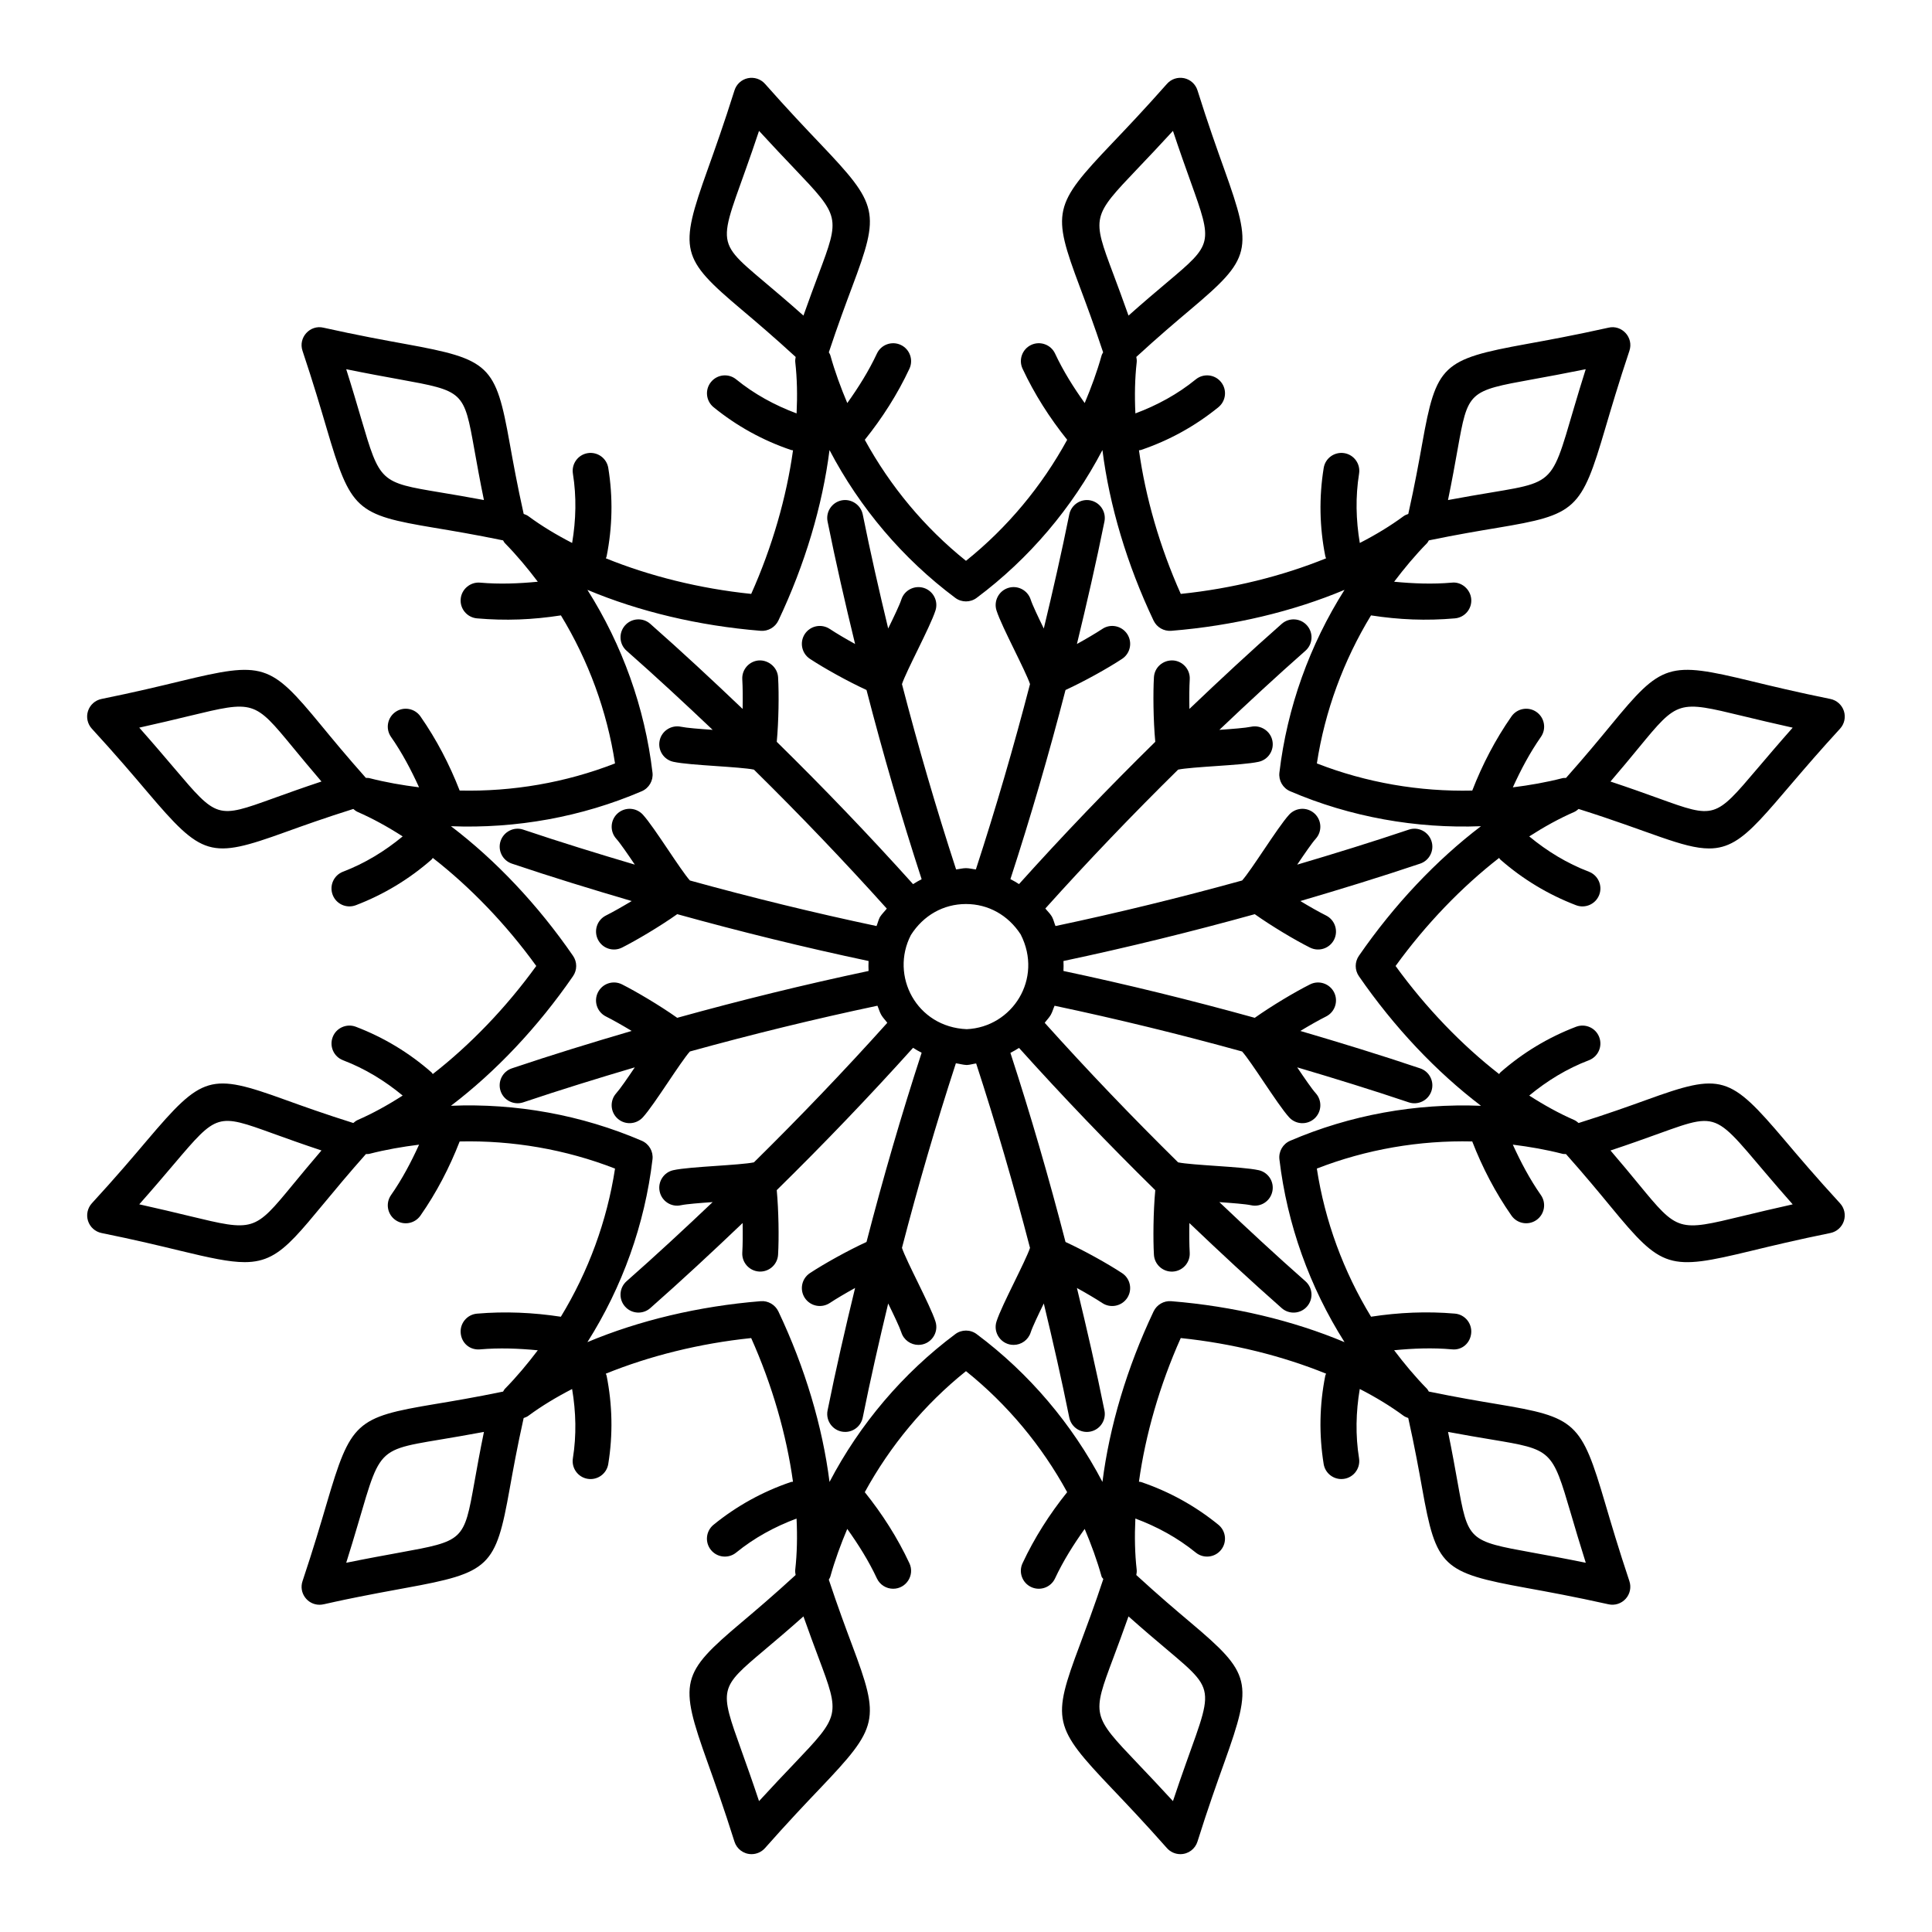 <?xml version="1.0" encoding="UTF-8"?>
<!-- Uploaded to: SVG Repo, www.svgrepo.com, Generator: SVG Repo Mixer Tools -->
<svg fill="#000000" width="800px" height="800px" version="1.1" viewBox="144 144 512 512" xmlns="http://www.w3.org/2000/svg">
 <g>
  <path d="m479.01 369.11c-2.18 3.25-4.66 6.93-5.82 8.203-0.008 0.008-0.008 0.02-0.016 0.027-16.387 4.527-32.906 8.57-49.457 12.07-0.324-0.785-0.488-1.602-0.887-2.367l-0.203-0.34c-0.461-0.727-1.082-1.277-1.598-1.945 11.297-12.578 23.062-24.863 35.184-36.801 0.008 0 0.02 0 0.027-0.004 1.68-0.363 6.09-0.668 9.98-0.938 4.621-0.32 8.984-0.621 11.324-1.129 2.562-0.551 4.195-3.082 3.641-5.648-0.547-2.57-3.129-4.184-5.644-3.644-1.457 0.312-4.957 0.582-8.395 0.824 7.496-7.121 15.074-14.148 22.805-20.961 1.977-1.734 2.164-4.738 0.426-6.707-1.727-1.965-4.734-2.164-6.703-0.422-8.305 7.312-16.43 14.875-24.469 22.543-0.055-2.891-0.035-5.715 0.09-7.832 0.156-2.621-1.848-4.867-4.465-5.023-2.656-0.102-4.875 1.848-5.023 4.465-0.238 4.047-0.18 11.371 0.355 17.102-12.445 12.227-24.523 24.812-36.109 37.707-0.746-0.473-1.492-0.918-2.281-1.316 5.371-16.484 10.234-33.23 14.602-50.117 4.922-2.262 11.148-5.719 14.988-8.25 2.199-1.445 2.805-4.391 1.363-6.586-1.457-2.203-4.418-2.805-6.582-1.359-1.777 1.168-4.211 2.602-6.746 4.004 2.621-10.793 5.109-21.613 7.293-32.461 0.52-2.57-1.152-5.078-3.723-5.598-2.523-0.512-5.078 1.145-5.598 3.723-2.035 10.102-4.332 20.18-6.75 30.234-1.512-3.102-3.023-6.266-3.473-7.676-0.809-2.5-3.492-3.879-5.977-3.078-2.496 0.797-3.879 3.477-3.082 5.973 0.734 2.293 2.664 6.242 4.707 10.422 1.707 3.492 3.641 7.445 4.168 9.07 0 0.004 0.004 0.008 0.004 0.012-4.297 16.551-9.078 32.965-14.348 49.121-0.883-0.09-1.73-0.34-2.629-0.34-0.891 0-1.734 0.25-2.609 0.34-5.277-16.172-10.059-32.586-14.348-49.117 0-0.004 0.008-0.008 0.008-0.016 0.527-1.633 2.469-5.606 4.188-9.109 2.023-4.16 3.945-8.09 4.68-10.371 0.809-2.496-0.566-5.176-3.062-5.984-2.488-0.789-5.172 0.57-5.977 3.066-0.457 1.414-1.973 4.578-3.488 7.676-2.418-10.059-4.715-20.137-6.742-30.227-0.52-2.574-3.09-4.234-5.598-3.723-2.57 0.52-4.242 3.027-3.723 5.598 2.18 10.84 4.668 21.66 7.293 32.461-2.535-1.398-4.969-2.832-6.734-4-2.199-1.434-5.133-0.848-6.59 1.355-1.438 2.191-0.836 5.137 1.355 6.582 3.844 2.531 10.066 5.988 14.996 8.254 4.363 16.875 9.227 33.629 14.609 50.141-0.781 0.395-1.527 0.836-2.269 1.312-11.605-12.91-23.688-25.5-36.125-37.719 0.5-5.41 0.617-12.527 0.352-17.109-0.156-2.617-2.516-4.566-5.023-4.465-2.617 0.152-4.621 2.398-4.465 5.023 0.125 2.109 0.145 4.938 0.09 7.836-8.043-7.672-16.168-15.234-24.469-22.547-1.969-1.742-4.977-1.539-6.703 0.422-1.734 1.969-1.551 4.973 0.426 6.707 7.727 6.809 15.301 13.836 22.805 20.961-3.441-0.242-6.941-0.512-8.398-0.824-2.523-0.539-5.098 1.07-5.644 3.644-0.559 2.566 1.078 5.098 3.641 5.648 2.34 0.508 6.703 0.809 11.324 1.129 3.891 0.27 8.301 0.574 9.98 0.938 0.012 0.004 0.02 0 0.031 0.004 12.121 11.938 23.895 24.234 35.215 36.832-0.598 0.77-1.301 1.41-1.832 2.254-0.398 0.762-0.566 1.582-0.887 2.367-16.551-3.5-33.07-7.547-49.465-12.074-0.004-0.004-0.004-0.012-0.008-0.016-1.152-1.273-3.629-4.938-5.801-8.172-2.59-3.844-5.031-7.469-6.637-9.242-1.781-1.953-4.781-2.09-6.723-0.336-1.941 1.766-2.09 4.766-0.336 6.711 0.996 1.102 2.984 3.996 4.91 6.852-9.914-2.934-19.789-5.981-29.547-9.266-2.469-0.855-5.172 0.512-6.016 2.984-0.836 2.488 0.5 5.184 2.988 6.019 10.48 3.531 21.09 6.785 31.746 9.914-2.473 1.492-4.934 2.883-6.832 3.84-2.348 1.18-3.285 4.039-2.106 6.383s4.023 3.289 6.379 2.113c3.625-1.824 9.938-5.535 14.629-8.859 16.805 4.66 33.742 8.824 50.707 12.414-0.035 0.887-0.051 1.758 0 2.641-16.969 3.59-33.906 7.754-50.711 12.414-4.691-3.324-11.004-7.035-14.629-8.859-2.34-1.18-5.188-0.246-6.379 2.113-1.18 2.344-0.242 5.203 2.106 6.383 1.898 0.953 4.356 2.348 6.832 3.84-10.656 3.125-21.27 6.383-31.746 9.914-2.488 0.836-3.824 3.531-2.988 6.019 0.855 2.531 3.594 3.812 6.016 2.984 9.762-3.285 19.633-6.332 29.547-9.266-1.926 2.859-3.914 5.75-4.91 6.852-1.754 1.945-1.605 4.949 0.336 6.711 1.914 1.738 4.926 1.641 6.723-0.336 1.605-1.773 4.047-5.398 6.637-9.242 2.172-3.234 4.652-6.902 5.801-8.172 0.004-0.004 0.004-0.012 0.008-0.016 16.473-4.551 33.074-8.617 49.703-12.129 0.363 0.809 0.57 1.66 1.02 2.438 0.445 0.773 1.082 1.375 1.598 2.09-11.363 12.656-23.188 25-35.352 36.984h-0.027c-1.68 0.363-6.09 0.668-9.98 0.938-4.621 0.32-8.984 0.621-11.324 1.129-2.562 0.551-4.195 3.082-3.641 5.648 0.539 2.555 3.062 4.227 5.644 3.644 1.457-0.312 4.957-0.586 8.398-0.828-7.504 7.125-15.082 14.156-22.805 20.961-1.977 1.734-2.164 4.738-0.426 6.707 1.746 1.988 4.762 2.144 6.703 0.422 8.297-7.309 16.426-14.875 24.469-22.547 0.055 2.898 0.035 5.727-0.09 7.836-0.156 2.621 1.848 4.867 4.465 5.023 0.094 0.004 0.188 0.008 0.277 0.008 2.508 0 4.594-1.949 4.742-4.473 0.266-4.578 0.148-11.695-0.352-17.109 12.434-12.215 24.512-24.805 36.125-37.719 0.734 0.48 1.488 0.902 2.273 1.309-5.383 16.516-10.246 33.27-14.609 50.145-4.93 2.266-11.152 5.723-14.996 8.254-2.191 1.445-2.793 4.391-1.355 6.582 1.457 2.195 4.391 2.785 6.59 1.355 1.766-1.168 4.203-2.602 6.734-4-2.625 10.801-5.113 21.621-7.293 32.457-0.59 2.914 1.633 5.691 4.668 5.691 2.211 0 4.195-1.559 4.652-3.816 2.031-10.086 4.324-20.164 6.742-30.219 1.512 3.098 3.027 6.262 3.488 7.676 0.648 2.016 2.516 3.297 4.519 3.297 3.223 0 5.512-3.148 4.519-6.211-0.734-2.277-2.656-6.211-4.68-10.371-1.719-3.504-3.656-7.477-4.188-9.109 0-0.004-0.004-0.008-0.008-0.016 4.273-16.465 9.035-32.812 14.289-48.926 0.965 0.133 1.875 0.422 2.875 0.461 0.863-0.035 1.656-0.301 2.496-0.414 5.242 16.078 9.996 32.414 14.273 48.883 0 0.004-0.004 0.008-0.004 0.012-0.527 1.625-2.461 5.578-4.168 9.07-2.043 4.176-3.973 8.129-4.707 10.422-0.977 3.055 1.309 6.199 4.531 6.199 2.016 0 3.879-1.285 4.531-3.305 0.449-1.41 1.961-4.57 3.473-7.676 2.418 10.055 4.715 20.129 6.75 30.23 0.52 2.586 3.059 4.246 5.598 3.723 2.57-0.52 4.242-3.027 3.723-5.598-2.184-10.844-4.672-21.66-7.293-32.453 2.531 1.398 4.969 2.832 6.742 4 2.164 1.426 5.125 0.836 6.582-1.359 1.438-2.195 0.836-5.144-1.363-6.586-3.84-2.527-10.066-5.988-14.988-8.25-4.367-16.883-9.227-33.633-14.602-50.117 0.785-0.41 1.543-0.832 2.281-1.316 11.598 12.898 23.672 25.484 36.109 37.707-0.531 5.731-0.59 13.055-0.355 17.105 0.148 2.523 2.238 4.473 4.742 4.473 0.094 0 0.188-0.004 0.277-0.008 2.617-0.152 4.621-2.398 4.465-5.023-0.125-2.117-0.145-4.941-0.09-7.836 8.039 7.668 16.164 15.23 24.469 22.543 1.941 1.723 4.957 1.566 6.703-0.422 1.734-1.969 1.551-4.973-0.426-6.707-7.727-6.809-15.301-13.84-22.801-20.961 3.438 0.242 6.938 0.512 8.395 0.824 2.57 0.586 5.106-1.09 5.644-3.644 0.559-2.566-1.078-5.098-3.641-5.648-2.34-0.508-6.703-0.809-11.324-1.129-3.891-0.27-8.301-0.574-9.98-0.938h-0.023c-12.176-11.992-24-24.34-35.355-36.984 0.516-0.715 1.152-1.32 1.598-2.094 0.445-0.773 0.652-1.625 1.016-2.43 16.633 3.512 33.234 7.578 49.703 12.125 0.008 0.008 0.008 0.02 0.016 0.027 1.16 1.273 3.641 4.953 5.82 8.203 2.582 3.824 5.012 7.438 6.609 9.203 1.797 1.977 4.809 2.074 6.723 0.336 1.941-1.766 2.09-4.766 0.336-6.711-1-1.102-2.984-4-4.91-6.856 9.922 2.934 19.797 5.981 29.555 9.27 2.422 0.828 5.16-0.453 6.016-2.984 0.836-2.488-0.5-5.184-2.988-6.019-10.48-3.531-21.094-6.785-31.754-9.914 2.481-1.496 4.941-2.887 6.836-3.84 2.34-1.18 3.285-4.035 2.117-6.379-1.188-2.359-4.066-3.297-6.387-2.117-4.102 2.059-10.211 5.719-14.641 8.855-16.797-4.656-33.73-8.82-50.699-12.414 0.051-0.883 0.039-1.754 0.004-2.641 16.965-3.59 33.898-7.754 50.695-12.41 4.43 3.137 10.539 6.801 14.641 8.855 2.379 1.188 5.219 0.207 6.387-2.117 1.168-2.344 0.223-5.199-2.117-6.379-1.895-0.949-4.356-2.344-6.836-3.84 10.66-3.129 21.273-6.383 31.754-9.914 2.488-0.836 3.824-3.531 2.988-6.019-0.836-2.484-3.519-3.844-6.016-2.984-9.762 3.285-19.637 6.336-29.555 9.27 1.926-2.856 3.91-5.754 4.91-6.856 1.754-1.945 1.605-4.949-0.336-6.711-1.941-1.754-4.93-1.621-6.723 0.336-1.602 1.77-4.035 5.383-6.613 9.207zm-93.613 22.684c3.312-5.223 8.633-8.219 14.594-8.219 5.902 0 11.176 2.934 14.5 8.059 6.019 11.789-2.25 24.578-14.297 25.109-13.348-0.562-20.371-14.188-14.797-24.949z"/>
  <path d="m570.96 336.11c-3.051 3.695-6.871 8.336-11.949 14.047-0.305 0.02-0.609-0.02-0.918 0.059-4.336 1.121-8.746 1.883-13.176 2.441 2.109-4.637 4.496-9.156 7.438-13.367 1.504-2.148 0.977-5.113-1.18-6.617-2.125-1.484-5.098-0.984-6.617 1.18-4.273 6.125-7.715 12.754-10.395 19.656-14.008 0.324-28.066-2.086-41.18-7.195 2.133-13.902 7.07-27.266 14.348-39.23 7.496 1.156 14.59 1.453 22.234 0.789 2.617-0.227 4.559-2.531 4.324-5.144-0.23-2.621-2.644-4.621-5.144-4.324-5.09 0.445-10.199 0.25-15.285-0.242 2.695-3.559 5.559-7 8.695-10.199 0.219-0.223 0.336-0.504 0.5-0.758 7.496-1.547 13.418-2.535 18.148-3.324 20.895-3.484 22.234-4.715 28.609-26.359 1.559-5.281 3.535-11.984 6.394-20.543 1.195-3.543-2.012-6.977-5.531-6.144-9.102 2.031-16.195 3.32-21.754 4.332-22.344 4.066-23.895 5.543-27.617 26.359-0.867 4.824-1.973 10.961-3.695 18.676-0.441 0.152-0.879 0.32-1.273 0.609-3.453 2.551-7.356 4.914-11.574 7.082-1.027-6.086-1.176-12.246-0.195-18.359 0.418-2.59-1.336-5.031-3.926-5.449-2.609-0.41-5.039 1.348-5.449 3.938-1.262 7.797-1.113 15.68 0.438 23.426 0.039 0.184 0.141 0.332 0.199 0.508-11.586 4.703-24.871 8.027-38.512 9.434-5.598-12.512-9.359-25.676-11.078-38.055 0.18-0.039 0.363-0.027 0.539-0.09 7.492-2.539 14.391-6.356 20.508-11.328 2.031-1.656 2.348-4.652 0.688-6.684-1.652-2.047-4.66-2.344-6.684-0.688-4.793 3.902-10.211 6.852-16 9.012-0.23-4.738-0.133-9.301 0.348-13.562 0.055-0.484-0.02-0.949-0.105-1.406 5.816-5.344 10.57-9.371 14.32-12.531 16.172-13.637 16.672-15.715 9.023-37.102-1.902-5.32-4.336-12.105-7.129-21.008-0.512-1.633-1.867-2.867-3.535-3.227-1.727-0.352-3.426 0.219-4.559 1.504-5.977 6.762-10.797 11.828-14.594 15.812-15.551 16.34-15.949 18.109-8.512 37.953 1.68 4.492 3.781 10.113 6.191 17.383-0.133 0.27-0.316 0.508-0.398 0.809-1.203 4.316-2.75 8.516-4.484 12.629-2.973-4.164-5.695-8.496-7.852-13.113-1.113-2.387-3.965-3.398-6.32-2.297-2.375 1.109-3.406 3.941-2.293 6.316 3.141 6.723 7.16 13.02 11.824 18.832-6.731 12.301-15.84 23.27-26.82 32.074-10.984-8.805-20.09-19.773-26.816-32.07 4.664-5.816 8.684-12.109 11.824-18.832 1.113-2.375 0.082-5.207-2.293-6.316-2.367-1.102-5.207-0.09-6.32 2.297-2.16 4.617-4.879 8.945-7.852 13.113-1.734-4.113-3.281-8.312-4.484-12.629-0.086-0.305-0.266-0.547-0.406-0.82 2.41-7.262 4.512-12.887 6.188-17.371 7.438-19.844 7.035-21.617-8.512-37.953-3.797-3.988-8.605-9.051-14.582-15.812-1.141-1.285-2.859-1.859-4.559-1.504-1.672 0.355-3.027 1.594-3.535 3.227-2.805 8.902-5.227 15.688-7.129 21.012-7.648 21.379-7.148 23.457 9.023 37.094 3.742 3.16 8.496 7.191 14.32 12.539-0.086 0.457-0.16 0.918-0.105 1.398 0.484 4.266 0.578 8.824 0.348 13.562-5.789-2.156-11.207-5.109-16-9.012-2.023-1.656-5.023-1.359-6.684 0.688-1.66 2.031-1.348 5.027 0.688 6.684 6.117 4.977 13.016 8.793 20.508 11.328 0.18 0.062 0.359 0.051 0.539 0.09-1.719 12.383-5.481 25.543-11.078 38.055-13.648-1.406-26.934-4.731-38.52-9.434 0.059-0.176 0.16-0.32 0.199-0.508 1.551-7.762 1.707-15.641 0.445-23.426-0.418-2.594-2.852-4.348-5.449-3.938-2.59 0.418-4.344 2.859-3.926 5.449 0.977 6.094 0.824 12.258-0.207 18.355-4.215-2.168-8.117-4.527-11.566-7.078-0.391-0.293-0.832-0.461-1.273-0.617-1.719-7.715-2.824-13.848-3.695-18.676-3.727-20.809-5.277-22.285-27.621-26.352-5.559-1.012-12.652-2.301-21.758-4.332-3.543-0.836-6.723 2.621-5.535 6.144 2.867 8.566 4.836 15.27 6.394 20.551 6.379 21.633 7.715 22.863 28.609 26.352 4.731 0.789 10.652 1.777 18.148 3.324 0.168 0.254 0.281 0.531 0.504 0.758 3.141 3.199 6 6.637 8.695 10.199-5.086 0.492-10.199 0.688-15.289 0.242-2.555-0.23-4.922 1.707-5.144 4.324-0.23 2.613 1.707 4.914 4.324 5.144 7.559 0.656 14.648 0.383 22.238-0.789 7.277 11.965 12.211 25.328 14.336 39.23-13.105 5.102-27.156 7.516-41.172 7.188-2.695-6.926-6.141-13.551-10.395-19.652-1.523-2.164-4.484-2.664-6.617-1.18-2.152 1.504-2.684 4.469-1.18 6.617 2.93 4.195 5.316 8.715 7.43 13.359-4.426-0.555-8.832-1.316-13.168-2.434-0.309-0.078-0.609-0.043-0.918-0.059-5.078-5.711-8.898-10.348-11.941-14.043-13.48-16.363-15.223-16.898-37.141-11.609-5.348 1.297-12.141 2.938-20.988 4.731-1.68 0.344-3.043 1.562-3.574 3.195-0.527 1.629-0.141 3.422 1.02 4.684 6.312 6.871 10.973 12.359 14.629 16.672 14.66 17.277 16.691 17.934 36.641 10.734 4.613-1.664 10.484-3.769 18.02-6.137 0.352 0.305 0.715 0.602 1.16 0.797 3.934 1.715 7.934 3.91 11.918 6.477-4.758 3.934-10.023 7.144-15.809 9.355-2.449 0.938-3.676 3.684-2.738 6.137 0.926 2.43 3.641 3.684 6.137 2.746 7.379-2.82 14.129-6.894 20.062-12.098 0.145-0.125 0.207-0.301 0.332-0.438 9.867 7.68 19.387 17.523 27.422 28.637-8.039 11.113-17.559 20.957-27.426 28.641-0.125-0.137-0.188-0.309-0.328-0.434-5.941-5.219-12.691-9.289-20.07-12.102-2.434-0.918-5.199 0.293-6.125 2.746-0.938 2.457 0.289 5.199 2.746 6.137 5.777 2.199 11.035 5.414 15.797 9.352-3.988 2.566-7.981 4.762-11.914 6.477-0.449 0.195-0.812 0.492-1.164 0.801-7.539-2.367-13.406-4.473-18.016-6.137-19.941-7.215-21.973-6.566-36.648 10.734-3.648 4.312-8.309 9.805-14.621 16.672-1.152 1.266-1.543 3.055-1.016 4.688 0.527 1.629 1.895 2.852 3.574 3.195 8.848 1.793 15.641 3.434 20.988 4.731 7.668 1.852 12.855 2.988 16.949 2.988 10.836 0 13.992-8.234 32.137-28.648 0.305-0.016 0.602 0.02 0.91-0.055 4.336-1.117 8.742-1.875 13.168-2.43-2.117 4.648-4.504 9.172-7.434 13.363-1.504 2.148-0.977 5.113 1.18 6.617 2.148 1.496 5.106 0.98 6.617-1.18 4.254-6.09 7.699-12.719 10.395-19.648 14.016-0.324 28.066 2.086 41.172 7.188-2.129 13.914-7.07 27.285-14.355 39.262-7.367-1.129-14.82-1.457-22.227-0.82-2.609 0.227-4.547 2.535-4.316 5.148 0.223 2.613 2.359 4.57 5.152 4.32 5.074-0.441 10.188-0.246 15.277 0.242-2.695 3.559-5.559 6.996-8.695 10.195-0.219 0.223-0.332 0.5-0.5 0.75-7.496 1.547-13.418 2.535-18.148 3.324-20.895 3.492-22.234 4.719-28.609 26.355-1.559 5.281-3.527 11.984-6.394 20.551-1.035 3.074 1.266 6.262 4.504 6.262 1.543 0 1.898-0.645 22.789-4.445 22.344-4.066 23.895-5.547 27.617-26.359 0.867-4.824 1.973-10.961 3.691-18.68 0.441-0.152 0.883-0.32 1.273-0.613 3.449-2.547 7.348-4.906 11.566-7.078 1.031 6.098 1.184 12.262 0.207 18.355-0.418 2.59 1.336 5.031 3.926 5.449 2.586 0.414 5.035-1.34 5.449-3.938 1.262-7.785 1.105-15.664-0.445-23.426-0.039-0.184-0.156-0.324-0.215-0.5 11.59-4.707 24.883-8.031 38.535-9.441 5.598 12.52 9.363 25.688 11.078 38.074-0.184 0.039-0.363 0.008-0.543 0.07-7.481 2.535-14.379 6.344-20.508 11.328-2.031 1.656-2.348 4.652-0.688 6.684 1.645 2.031 4.644 2.352 6.684 0.688 4.801-3.906 10.211-6.856 16-9.012 0.23 4.738 0.133 9.301-0.348 13.562-0.055 0.484 0.02 0.945 0.105 1.398-5.824 5.348-10.574 9.379-14.32 12.539-16.172 13.637-16.672 15.715-9.023 37.094 1.902 5.324 4.324 12.109 7.129 21.012 0.602 1.926 2.394 3.328 4.531 3.328 1.348 0 2.644-0.57 3.566-1.605 5.977-6.762 10.785-11.828 14.582-15.812 15.551-16.34 15.949-18.109 8.512-37.953-1.676-4.484-3.777-10.105-6.188-17.371 0.137-0.273 0.32-0.516 0.406-0.82 1.203-4.316 2.75-8.516 4.484-12.629 2.973 4.164 5.695 8.496 7.852 13.113 0.809 1.73 2.523 2.742 4.309 2.742 3.477 0 5.781-3.617 4.309-6.762-3.141-6.723-7.16-13.02-11.824-18.832 6.727-12.301 15.832-23.266 26.816-32.07 10.984 8.805 20.09 19.773 26.816 32.07-4.664 5.812-8.684 12.109-11.824 18.832-1.113 2.375-0.082 5.207 2.293 6.316 2.379 1.105 5.211 0.086 6.32-2.297 2.16-4.617 4.879-8.945 7.852-13.113 1.734 4.113 3.281 8.312 4.484 12.629 0.074 0.273 0.332 0.414 0.453 0.664-0.707 2.019-1.613 5.141-6.246 17.527-7.438 19.844-7.035 21.617 8.512 37.953 3.797 3.988 8.613 9.051 14.594 15.812 0.918 1.035 2.219 1.605 3.566 1.605 2.137 0 3.93-1.402 4.531-3.328 2.793-8.902 5.227-15.688 7.129-21.008 7.648-21.383 7.148-23.465-9.023-37.102-3.75-3.16-8.5-7.188-14.32-12.531 0.086-0.457 0.164-0.922 0.105-1.406-0.484-4.266-0.578-8.824-0.348-13.562 5.785 2.152 11.195 5.106 16 9.012 2.043 1.664 5.039 1.344 6.684-0.688 1.66-2.031 1.348-5.027-0.688-6.684-6.125-4.984-13.023-8.797-20.508-11.328-0.18-0.062-0.363-0.031-0.543-0.07 1.715-12.387 5.481-25.555 11.078-38.074 13.645 1.41 26.938 4.734 38.527 9.441-0.059 0.176-0.18 0.316-0.215 0.5-1.551 7.746-1.699 15.629-0.438 23.426 0.371 2.336 2.394 3.996 4.68 3.996 2.977 0 5.156-2.652 4.695-5.508-0.977-6.109-0.832-12.273 0.195-18.359 4.219 2.168 8.121 4.531 11.574 7.082 0.391 0.289 0.832 0.457 1.273 0.609 1.719 7.715 2.824 13.852 3.691 18.676 3.723 20.812 5.273 22.293 27.617 26.359 5.559 1.012 12.652 2.301 21.758 4.332 1.625 0.375 3.398-0.16 4.559-1.457 1.152-1.273 1.523-3.062 0.977-4.688-2.859-8.559-4.836-15.262-6.394-20.543-6.379-21.645-7.715-22.875-28.621-26.359-4.723-0.789-10.645-1.781-18.141-3.328-0.164-0.25-0.281-0.527-0.496-0.75-3.137-3.199-6-6.641-8.695-10.199 5.09-0.496 10.199-0.688 15.277-0.238 2.746 0.316 4.93-1.703 5.152-4.32 0.23-2.613-1.707-4.922-4.316-5.148-7.394-0.641-14.859-0.312-22.227 0.82-7.289-11.973-12.234-25.344-14.367-39.258 13.117-5.102 27.172-7.512 41.184-7.188 2.68 6.906 6.121 13.531 10.395 19.648 1.516 2.16 4.473 2.676 6.617 1.18 2.152-1.504 2.684-4.469 1.18-6.617-2.941-4.207-5.328-8.727-7.438-13.363 4.43 0.555 8.836 1.312 13.172 2.434 0.309 0.078 0.605 0.039 0.91 0.055 5.082 5.715 8.906 10.359 11.957 14.055 13.52 16.418 15.266 16.891 37.121 11.605 5.356-1.297 12.141-2.934 21-4.731 1.68-0.344 3.043-1.562 3.574-3.195 0.527-1.629 0.141-3.422-1.02-4.684-6.312-6.871-10.973-12.359-14.621-16.672-14.676-17.305-16.727-17.949-36.648-10.734-4.609 1.664-10.477 3.769-18.016 6.137-0.352-0.305-0.715-0.602-1.164-0.801-3.934-1.711-7.93-3.91-11.914-6.477 4.762-3.938 10.02-7.148 15.797-9.352 2.461-0.938 3.684-3.68 2.746-6.137-0.93-2.457-3.684-3.672-6.125-2.746-7.379 2.812-14.129 6.883-20.07 12.102-0.141 0.125-0.207 0.297-0.328 0.434-9.867-7.68-19.391-17.527-27.438-28.641 8.043-11.113 17.566-20.957 27.434-28.637 0.125 0.141 0.191 0.312 0.332 0.438 5.934 5.203 12.68 9.273 20.062 12.098 2.414 0.926 5.188-0.266 6.137-2.746 0.938-2.449-0.289-5.199-2.738-6.137-5.785-2.211-11.051-5.422-15.809-9.355 3.988-2.566 7.984-4.766 11.918-6.477 0.445-0.195 0.809-0.492 1.16-0.797 18.852 5.922 27.605 10.465 34.609 10.465 9.934 0 14.434-9.699 34.68-31.734 1.16-1.262 1.551-3.055 1.02-4.684-0.527-1.629-1.895-2.852-3.574-3.195-8.855-1.797-15.641-3.434-21-4.731-21.949-5.309-23.668-4.754-37.117 11.605zm-40.699-72.91c2.785-15.559 2.785-15.559 19.957-18.684 3.891-0.707 8.504-1.551 14.016-2.672-9.562 30.238-5.793 29.461-25 32.664-3.238 0.539-7.035 1.176-11.5 2.012 1.09-5.262 1.871-9.648 2.527-13.32zm-269.51 11.305c-16.059-2.68-16.059-2.68-21.062-19.656-1.066-3.633-2.328-7.922-3.938-13.004 5.516 1.125 10.129 1.969 14.016 2.672 17.172 3.125 17.172 3.125 19.957 18.684 0.66 3.672 1.438 8.059 2.523 13.316-4.461-0.836-8.258-1.473-11.496-2.012zm8.977 262.29c-2.785 15.559-2.785 15.559-19.969 18.684-3.879 0.711-8.504 1.551-14.008 2.672 9.555-30.234 5.797-29.461 25-32.664 3.238-0.543 7.035-1.18 11.5-2.016-1.086 5.262-1.867 9.648-2.523 13.324zm269.52-11.309c16.059 2.68 16.059 2.68 21.062 19.672 1.066 3.625 2.328 7.914 3.938 12.992-5.504-1.125-10.129-1.965-14.008-2.672-17.184-3.125-17.184-3.125-19.969-18.684-0.66-3.676-1.438-8.062-2.523-13.32 4.461 0.84 8.25 1.469 11.5 2.012zm-93.695-336.89c2.609-2.738 5.691-5.977 9.293-9.91 1.773 5.336 3.359 9.758 4.688 13.473 5.887 16.438 5.887 16.438-6.199 26.633-2.859 2.406-6.258 5.277-10.266 8.844-1.512-4.285-2.859-7.891-4.012-10.973-5.711-15.242-5.711-15.242 6.496-28.066zm-100.4-9.91c3.602 3.93 6.684 7.172 9.293 9.91 12.199 12.824 12.199 12.824 6.488 28.066-1.152 3.082-2.496 6.684-4.012 10.973-4-3.566-7.406-6.438-10.258-8.844-14.605-12.316-11.633-9.629-1.512-40.105zm-128.75 176.89c-14.898 5.371-14.879 5.359-26.168-7.941-2.562-3.012-5.598-6.59-9.328-10.801 5.207-1.152 9.551-2.199 13.227-3.086 17.219-4.16 17.211-4.148 27.562 8.41 2.098 2.539 4.539 5.508 7.5 8.953-5.098 1.688-9.281 3.203-12.793 4.465zm5.293 102.26c-10.352 12.566-10.34 12.566-27.562 8.41-3.676-0.887-8.02-1.934-13.227-3.086 3.731-4.211 6.766-7.789 9.32-10.801 11.316-13.32 11.324-13.312 26.168-7.945 3.508 1.266 7.703 2.781 12.801 4.469-2.961 3.445-5.402 6.414-7.5 8.953zm132.75 153.57c-2.609 2.738-5.691 5.977-9.293 9.91-1.773-5.336-3.359-9.762-4.688-13.48-5.887-16.438-5.887-16.438 6.199-26.629 2.852-2.406 6.258-5.277 10.258-8.844 1.512 4.289 2.859 7.891 4.012 10.973 5.711 15.246 5.711 15.246-6.488 28.07zm100.4 9.906c-3.602-3.93-6.684-7.172-9.293-9.91-12.207-12.824-12.207-12.824-6.5-28.066 1.152-3.082 2.496-6.688 4.012-10.973 4.012 3.566 7.406 6.438 10.266 8.844 14.609 12.328 11.633 9.648 1.516 40.105zm128.75-176.89c17.914-6.461 14.195-5.273 35.488 18.746-5.207 1.152-9.551 2.199-13.234 3.086-17.164 4.148-17.184 4.184-27.551-8.402-2.09-2.543-4.539-5.516-7.5-8.961 5.094-1.691 9.289-3.203 12.797-4.469zm-79.473-47.121c-1.125 1.625-1.125 3.777 0 5.402 9.367 13.57 20.57 25.391 32.359 34.344-17.367-0.684-34.637 2.426-50.582 9.273-1.93 0.832-3.09 2.836-2.84 4.93 2.043 17.238 8.02 33.852 17.258 48.438-13.645-5.731-29.484-9.527-45.922-10.855-1.949-0.164-3.824 0.914-4.68 2.703-7.066 14.895-11.695 30.504-13.555 45.191-8.012-15.297-19.41-28.777-33.324-39.164-1.672-1.262-4.012-1.262-5.68 0-13.914 10.387-25.316 23.867-33.324 39.164-1.859-14.688-6.492-30.297-13.559-45.195-0.855-1.785-2.766-2.875-4.68-2.703-16.441 1.328-32.277 5.121-45.922 10.852 9.238-14.59 15.215-31.195 17.246-48.438 0.25-2.09-0.91-4.094-2.84-4.926-15.949-6.856-33.309-9.984-50.574-9.273 11.789-8.953 22.992-20.77 32.352-34.348 1.125-1.625 1.125-3.769 0-5.394-9.355-13.578-20.562-25.395-32.344-34.344 17.23 0.676 34.617-2.422 50.566-9.273 1.93-0.832 3.09-2.836 2.84-4.926-2.031-17.238-8.012-33.852-17.246-48.438 13.645 5.731 29.484 9.523 45.922 10.852 1.922 0.156 3.824-0.914 4.68-2.703 7.062-14.898 11.695-30.508 13.555-45.195 8.012 15.297 19.41 28.777 33.324 39.164 1.672 1.262 4.012 1.262 5.68 0 13.914-10.387 25.316-23.867 33.324-39.164 1.855 14.688 6.488 30.297 13.555 45.195 0.855 1.785 2.719 2.852 4.68 2.703 16.441-1.328 32.277-5.125 45.922-10.855-9.238 14.59-15.215 31.199-17.258 48.438-0.25 2.094 0.91 4.098 2.84 4.93 15.949 6.852 33.402 9.938 50.574 9.273-11.773 8.953-22.98 20.77-32.348 34.344zm105.63-49.66c-11.289 13.309-11.27 13.32-26.168 7.941-3.508-1.262-7.695-2.777-12.793-4.465 2.961-3.449 5.41-6.418 7.5-8.961 10.359-12.582 10.371-12.555 27.551-8.402 3.688 0.887 8.031 1.934 13.238 3.086-3.731 4.211-6.766 7.789-9.328 10.801z"/>
 </g>
</svg>